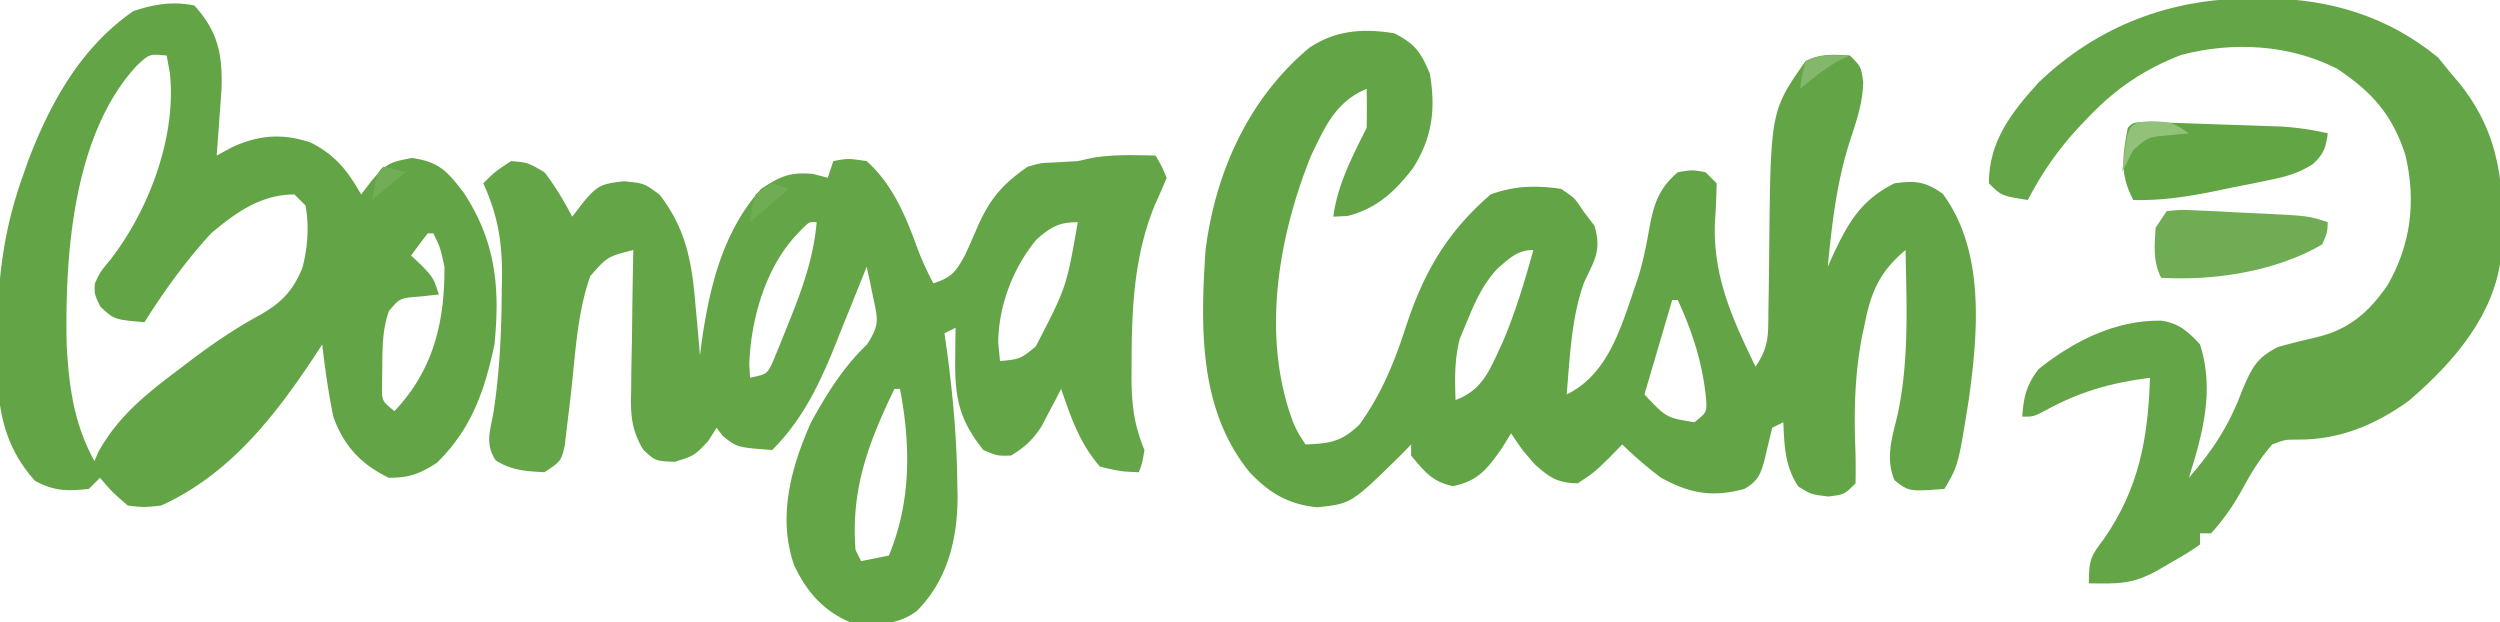 <?xml version="1.0" encoding="UTF-8"?> <svg xmlns="http://www.w3.org/2000/svg" width="450" height="112"><path fill="#63A546" d="M251 6c3.765 1.961 4.726 3.352 6.375 7.25 1.067 6.4.476 11.464-3.078 17.078-3.266 4.21-6.523 7.22-11.734 8.547L240 39c.741-5.744 3.436-10.872 6-16 .04-2.333.043-4.667 0-7-5.551 2.268-7.485 6.795-10 12-5.976 14.812-9.006 32.732-3.195 48.133.843 1.803.843 1.803 2.195 3.867 4.41-.173 6.441-.467 9.688-3.563C248.59 71.041 250.957 65.313 253 59c3.206-9.852 7.385-17.144 15.313-24 4.214-1.568 8.254-1.669 12.687-1 2.438 1.625 2.438 1.625 4 4l2 2.625c1.322 4.461.031 6.144-1.871 10.23-2.304 6.417-2.533 13.39-3.129 20.145 7.83-3.796 9.995-12.91 12.75-20.688 1.007-3.16 1.625-6.295 2.188-9.562.791-4.167 1.735-6.898 5.062-9.75 2.625-.438 2.625-.438 5 0l2 2a142.79 142.79 0 0 1-.313 7.063C308.313 49.76 311.837 57.418 316 66c2.462-3.694 2.266-5.611 2.309-10.02l.076-4.29c.028-2.234.052-4.466.071-6.7.256-25.012.256-25.012 6.544-33.99 2.763-1.381 4.947-1.19 8-1 2 2 2 2 2.375 4.813-.09 3.62-1.111 6.7-2.25 10.124C330.629 32.532 329.772 40.084 329 48l.918-2.047c2.777-5.912 5.06-9.942 11.082-12.953 3.836-.511 5.477-.365 8.688 1.875 7.616 10.292 6.386 24.862 4.703 36.992C352.489 83.77 352.489 83.77 350 88c-6.383.482-6.383.482-9-1.563-1.638-3.993-.457-7.552.523-11.597C343.675 65 343.181 55.014 343 45c-4.543 3.842-6.139 7.27-7.313 13.125l-.505 2.35c-1.334 6.847-1.48 13.55-1.21 20.506.072 2.005.058 4.013.028 6.019-2 2-2 2-4.875 2.375C326 89 326 89 323.687 87.562 321.27 83.89 321.185 80.323 321 76l-2 1c-.488 2.019-.976 4.037-1.453 6.059-.71 2.519-1.266 3.604-3.547 4.941-5.758 1.58-9.887.816-15-2-2.485-1.854-4.77-3.847-7-6l-2.313 2.375C287 85 287 85 284 87c-3.65-.096-4.92-.93-7.688-3.375C274 81 274 81 272 78l-1.75 2.813c-2.59 3.668-4.236 5.774-8.688 6.687-3.696-.721-5.2-2.666-7.562-5.5v-2l-2.188 2.25c-8.59 8.4-8.59 8.4-14.687 9.063-5.261-.527-8.681-2.574-12.25-6.376C215.731 73.633 216.083 58.764 217 45c1.773-13.97 7.706-27.226 18.648-36.379C240.438 5.395 245.455 5.088 251 6Zm18.523 42.379C266.878 51.194 265.458 54.46 264 58l-1.25 3c-.95 3.801-.885 7.088-.75 11 5.127-1.89 6.301-5.85 8.54-10.535C272.8 56.103 274.462 50.607 276 45c-2.893 0-4.36 1.556-6.477 3.379ZM301 54l-5 17c3.947 4.194 3.947 4.194 9 5 2.213-1.77 2.213-1.77 2.117-4.031C306.476 65.43 304.73 59.965 302 54h-1Z"></path><path fill="#64A547" d="M208 28c1.074 1.82 1.074 1.82 2 4a111.167 111.167 0 0 1-2.063 4.742c-3.795 9.141-4.217 18.564-4.25 28.32l-.016 3.03c.048 4.905.455 8.348 2.329 12.908-.375 2.313-.375 2.313-1 4-3.25-.125-3.25-.125-7-1-3.628-4.132-5.232-8.873-7-14l-.953 1.863-1.297 2.45-1.266 2.425C185.891 79.167 184.47 80.492 182 82c-2.5.063-2.5.063-5-1-4.372-5.466-5.137-9.41-5.063-16.25l.028-3.266L172 59l-2 1 .438 3.05c1.08 7.98 1.791 15.894 1.875 23.95l.052 2.314c-.006 7.7-1.785 15.106-7.365 20.686-3.552 2.664-7.733 2.545-12 2-4.875-2.105-7.866-5.557-10.09-10.348-2.968-8.649-.513-17.582 3.09-25.652 2.84-5.155 5.798-9.922 10.063-14 2.365-3.663 1.93-4.554 1.058-8.688l-.615-3.011L156 48l-.823 2.076a1704.181 1704.181 0 0 1-3.802 9.424l-1.293 3.266C147.299 69.577 144.258 75.742 139 81c-6.343-.47-6.343-.47-8.938-2.563L129 77l-1.563 2.438C125 82 125 82 121.5 83.124 118 83 118 83 115.806 80.974c-2.218-3.652-2.32-6.542-2.197-10.681l.018-2.198c.022-2.303.072-4.605.123-6.907.02-1.568.038-3.135.055-4.702.044-3.83.113-7.657.195-11.486-4.671 1.195-4.671 1.195-7.75 4.7-2.379 6.709-2.684 14.106-3.48 21.144-.224 1.955-.466 3.91-.707 5.863l-.403 3.515C101 83 101 83 98 85c-3.302-.177-5.944-.324-8.77-2.133-1.938-2.942-1.026-5.147-.418-8.555 1.124-7.277 1.457-14.452 1.5-21.812l.053-3.073C90.362 43.238 89.549 38.651 87 33c2.125-2.125 2.125-2.125 5-4 3 .25 3 .25 6 2 1.952 2.525 3.517 5.178 5 8l1.875-2.438c2.656-3.202 3.31-3.47 7.438-3.937C116 33 116 33 118.75 35.063c4.805 6.273 5.8 12.192 6.438 19.874l.248 2.65c.198 2.137.382 4.275.564 6.413l.262-2.168C127.675 51.809 130.078 41.687 137 34c3.494-2.279 5.19-3.075 9.375-2.688L149 32l1-3c2.625-.5 2.625-.5 6 0 4.681 4.2 7.036 9.905 9.14 15.703.82 2.19 1.777 4.226 2.86 6.297 3.275-1.051 4.005-2.01 5.71-5.082.85-1.856 1.663-3.725 2.47-5.6 2.175-4.738 4.492-7.35 8.82-10.318 2.379-.672 2.379-.672 4.563-.75l2.347-.137L194 29l2.5-.563c3.82-.668 7.631-.513 11.5-.437Zm-21.438 15.121c-4.224 5.08-6.863 12.02-6.875 18.629L180 65c3.68-.376 3.68-.376 6.441-2.645 5.531-10.69 5.531-10.69 7.559-22.355-3.45 0-4.876.873-7.438 3.121Zm-42.875-1.184c-5.831 5.967-8.52 15.41-8.812 23.563L135 68c3.036-.654 3.036-.654 4.027-2.68A403.065 403.065 0 0 0 142 58l1.11-2.797c1.94-5.089 3.407-9.772 3.89-15.203-1.375-.107-1.375-.107-3.313 1.938ZM161 70c-4.675 9.706-7.875 18.05-7 29l1 2 5-1c4.008-9.687 3.95-19.766 2-30h-1Z"></path><path fill="#63A546" d="M35 1c4.252 4.689 5.067 8.808 4.879 14.988a471 471 0 0 1-.316 4.325l-.159 2.244C39.275 24.372 39.14 26.186 39 28l2.723-1.473c4.804-2.239 9.208-2.592 14.27-.836C60.46 27.983 62.6 30.776 65 35l1.875-2.438c2.585-3.116 3.348-3.425 7.313-4.124 4.887.72 6.282 2.366 9.234 6.175C89.184 43.328 90.055 51.66 89 62c-1.766 8.4-4.181 15.282-10.375 21.313C75.531 85.302 73.688 86 70 86c-5.048-2.423-8.13-5.75-10-11-.887-4.312-1.5-8.628-2-13l-1.652 2.527C49.174 75.315 41.127 85.494 29 91c-3.152.34-3.152.34-6 0-2.875-2.5-2.875-2.5-5-5l-2 2c-3.862.437-6.233.41-9.688-1.438C-.22 79.323-.65 71.338-.5 61.939l.034-3.622C-.26 48.98.873 40.81 4 32l1.133-3.242C9.147 18.31 14.627 8.48 24 2 27.711.763 31.158.179 35 1ZM24.625 11.813C13.115 24.255 11.678 45.932 12 62c.396 7.55 1.302 14.275 5 21l.688-1.625c3.546-6.417 8.728-10.552 14.5-14.875l2.281-1.739c3.985-2.999 7.95-5.693 12.343-8.073 3.898-2.232 5.934-4.35 7.641-8.528.936-3.697 1.219-7.394.547-11.16l-2-2c-6.022 0-10.547 3.255-15 7-4.53 4.93-8.429 10.345-12 16-5.449-.484-5.449-.484-7.938-2.813C17 53 17 53 17.063 51.063 18 49 18 49 19.867 46.742c6.972-8.965 11.963-22.253 10.7-33.657L30 10c-3.1-.303-3.1-.303-5.375 1.813ZM77 42a125.01 125.01 0 0 0-3 4l1.938 1.813C78 50 78 50 79 53l-3.375.375c-3.656.272-3.656.272-5.625 2.625-1.174 3.336-1.166 6.613-1.188 10.125l-.042 3.195c-.047 2.833-.047 2.833 2.23 4.68 6.974-7.351 9.062-15.943 9-26-.777-3.522-.777-3.522-2-6h-1Z"></path><path fill="#64A547" d="m405.438-.25 2.408-.023c11.467.037 22.072 3.248 31.029 10.648L441 13l1.516 1.773c7.746 9.515 8.412 19.266 7.695 31.167-1.106 10.785-8.72 19.452-16.66 26.232-6.035 4.325-12.416 6.987-19.863 6.953-2.445.007-2.445.007-4.688.875-2.245 2.56-3.819 5.145-5.43 8.14-1.61 2.931-3.332 5.378-5.57 7.86h-2v2c-2.117 1.473-2.117 1.473-4.875 3.063l-2.742 1.597c-4.528 2.546-7.192 2.424-12.383 2.34 0-4.313.305-4.824 2.75-8.063C385.02 87.85 386.653 78.912 387 68c-7.06.9-12.762 2.521-19.004 5.977C366 75 366 75 364 75c.253-3.62.729-5.642 2.938-8.563 6.359-5.061 13.813-8.828 22.058-8.722 3.22.458 4.852 1.937 7.004 4.285 2.657 8.173.49 16.07-2 24 4.379-5.013 7.305-9.545 9.625-15.813 1.709-3.965 2.512-5.746 6.395-7.73 2.267-.635 4.553-1.21 6.851-1.723 5.969-1.4 9.517-4.51 12.942-9.484 4.186-7.378 5.085-15 3.187-23.25-2.343-7.314-5.971-11.389-12.305-15.625-8.61-4.392-18.76-4.92-28.054-2.5C385.998 12.437 380.909 15.879 376 21l-1.902 1.98C370.38 27.044 367.542 31.118 365 36c-4.75-.75-4.75-.75-7-3 0-7.528 3.997-12.683 8.906-18.105C377.521 4.655 390.87-.391 405.437-.25Z"></path><path fill="#62A545" d="m386.788 21.962 3.696.124 1.978.064c1.385.047 2.77.096 4.156.147 2.109.077 4.218.145 6.327.21a4521.043 4521.043 0 0 1 7.75.272c2.867.192 5.51.573 8.305 1.221-.36 2.609-.73 3.754-2.708 5.55-2.602 1.646-4.71 2.22-7.722 2.837l-3.16.654-3.285.647-3.262.681C393.804 35.395 389.181 36.121 384 36c-2.491-4.689-1.927-7.942-1-13 1-1 1-1 3.788-1.038Z"></path><path fill="#6FAC54" d="M390 38c2.566-.265 2.566-.265 5.777-.11l3.494.153 3.666.207 3.655.16c8.924.429 8.924.429 12.408 1.59-.063 1.813-.063 1.813-1 4-8.358 4.86-19.442 6.573-29 6-1.51-3.019-1.175-5.673-1-9l2-3Z"></path><path fill="#92C17A" d="M387.375 21.813C391 22 391 22 394 24l-3.875.375c-3.473.315-3.473.315-6.125 2.625a88.982 88.982 0 0 0-2 4c.994-8.944.994-8.944 5.375-9.188Z"></path><path fill="#6FAC53" d="m139 33 3 1-7 6c.313-2.375.313-2.375 1-5l3-2Z"></path><path fill="#83B76B" d="m333 10-1.688.75C328.6 12.216 326.365 14.03 324 16c.375-2.438.375-2.438 1-5 2.709-1.354 5.01-1.065 8-1Z"></path><path fill="#71AD56" d="M69 30c2.063.438 2.063.438 4 1l-6 5c.875-4.875.875-4.875 2-6Z"></path></svg> 